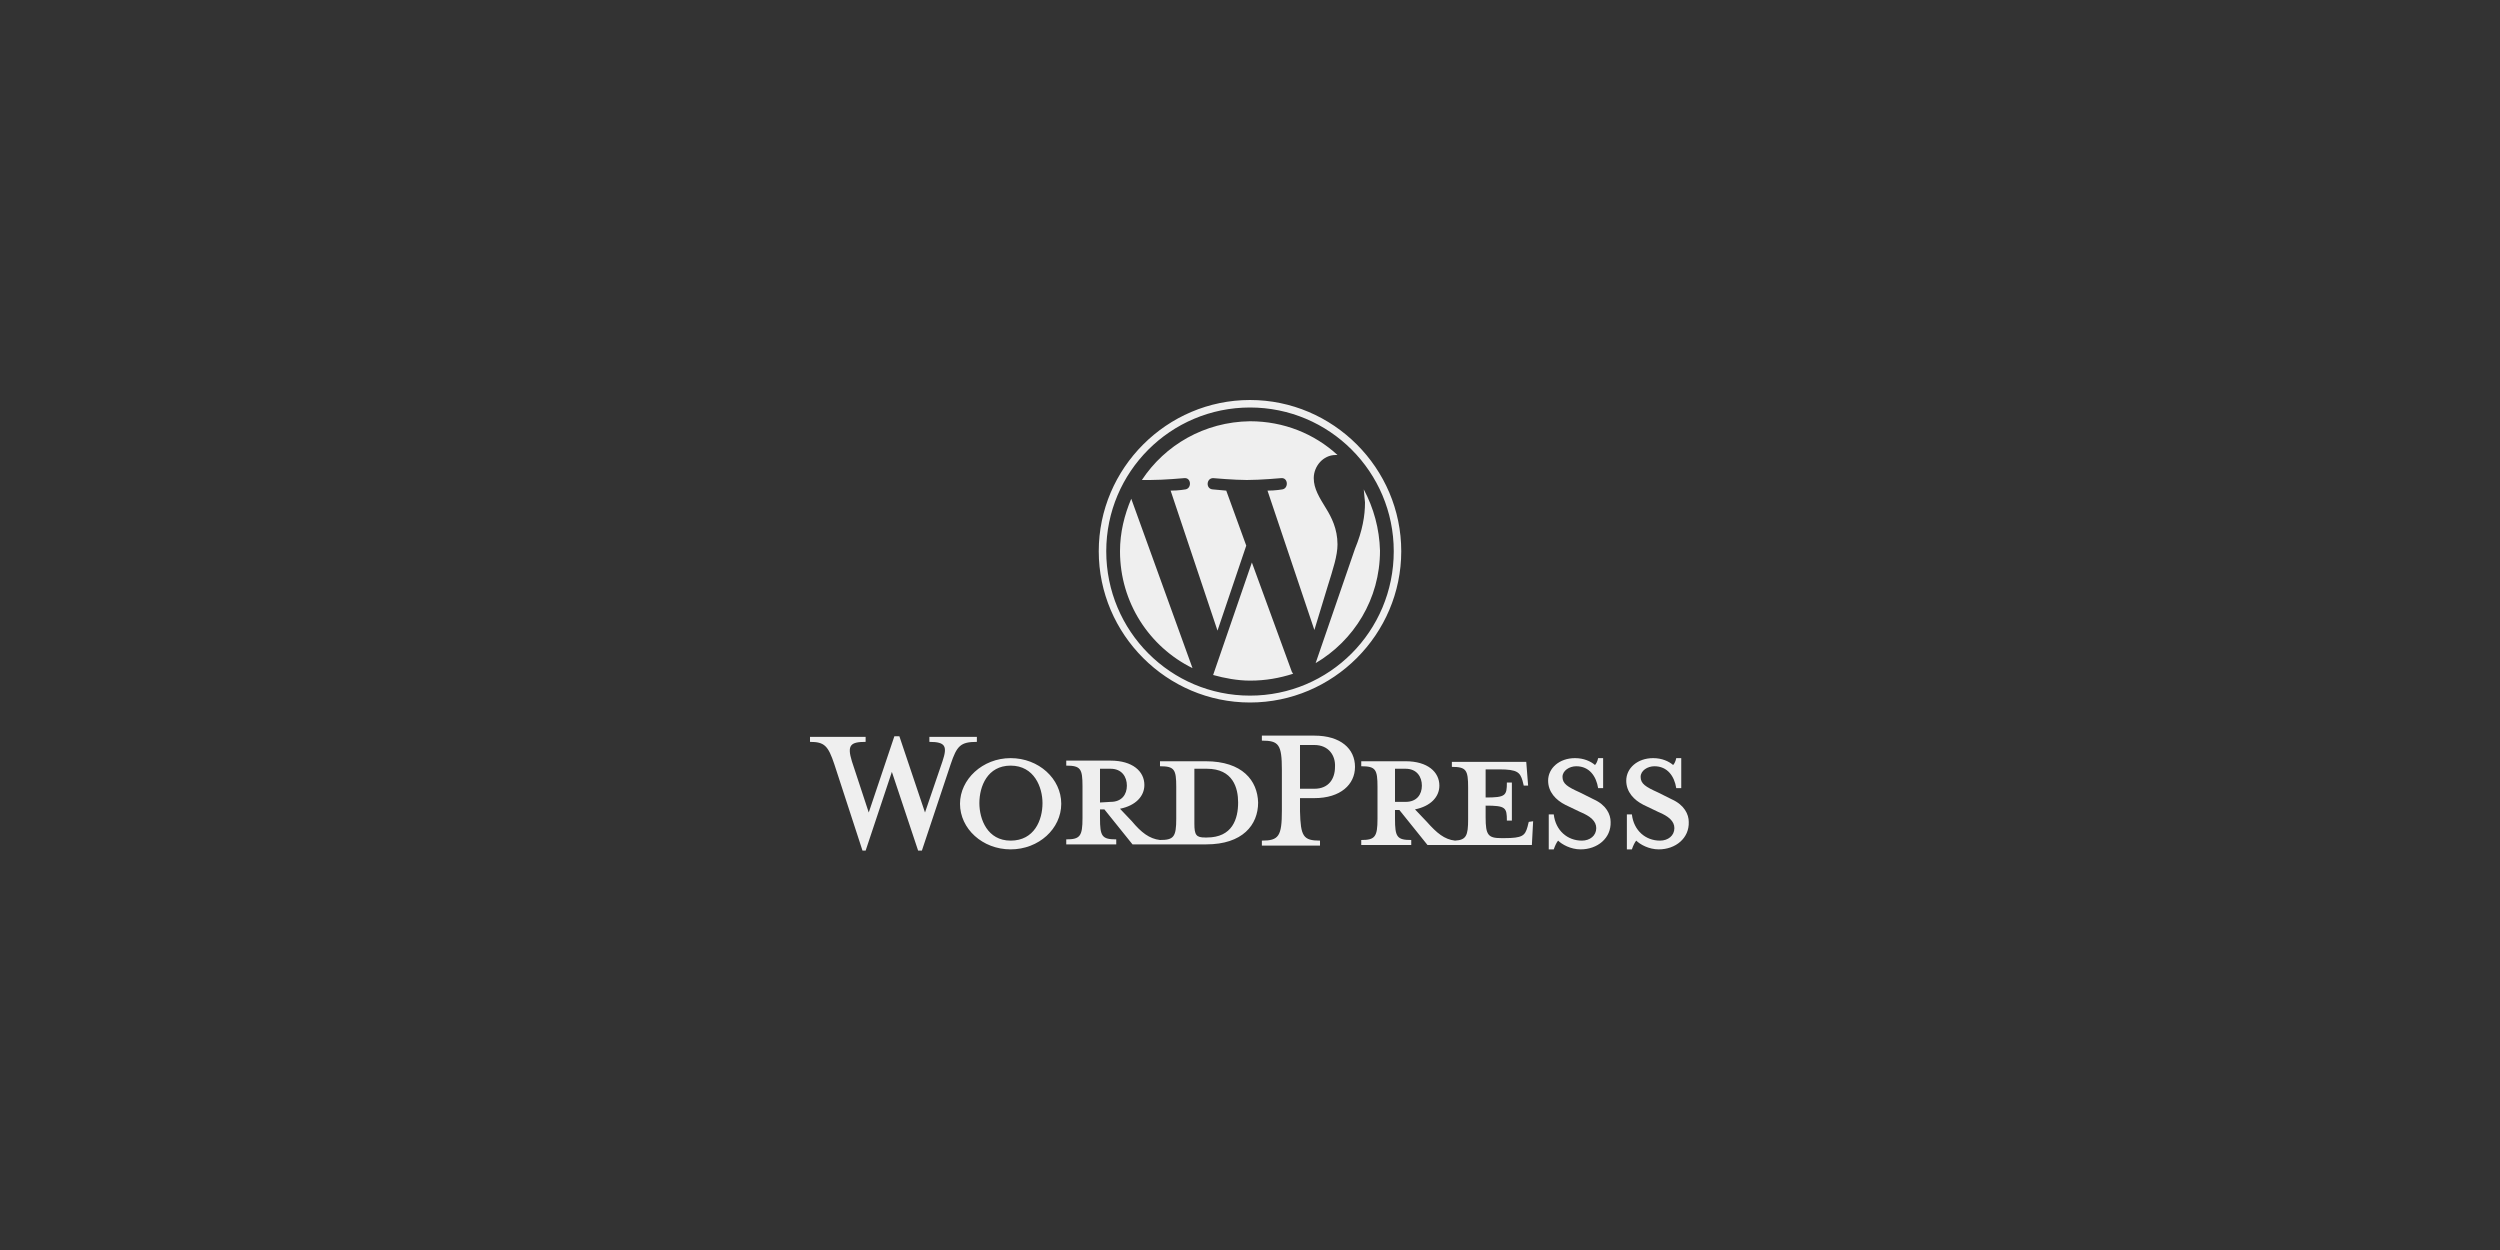 <?xml version="1.0" encoding="utf-8"?>
<!-- Generator: Adobe Illustrator 22.1.0, SVG Export Plug-In . SVG Version: 6.00 Build 0)  -->
<svg version="1.1" id="Livello_1" xmlns="http://www.w3.org/2000/svg" xmlns:xlink="http://www.w3.org/1999/xlink" x="0px" y="0px"
	 viewBox="0 0 400 200" style="enable-background:new 0 0 400 200;" xml:space="preserve">
<rect x="0" y="0" width="400" height="200" fill="#333333" stroke="none"/>
<style type="text/css">
	.st0{fill:#6FB643;}
	.st1{fill:#00D8FF;}
	.st2{fill:none;stroke:#00D8FF;stroke-width:3;}
	.st3{fill:#0ACF83;}
	.st4{fill:#A259FF;}
	.st5{fill:#F24E1E;}
	.st6{fill:#FF7262;}
	.st7{fill:#1ABCFE;}
	.st8{fill:#EFEFEF;}
	.st9{fill:#FDB300;}
	.st10{fill:#EA6C00;}
	.st11{fill:#FDAD00;}
	.st12{fill:#FDD231;}
	.st13{fill:#FEEEB7;}
	.st14{fill:#F26322;}
	.st15{fill:#FFFFFF;}
	.st16{fill:#E2066F;}
	.st17{fill:#A0DBE8;}
	.st18{fill:#525353;}
	.st19{fill:#AA9678;}
	.st20{fill:#C0B098;}
	.st21{fill:#8B7460;}
	.st22{fill:#BBBCBD;}
	.st23{fill:#676A6A;}
	.st24{fill:#909393;}
	.st25{fill:#E2DDDB;}
	.st26{fill:#FBB040;}
	.st27{fill:#9F2255;}
	.st28{fill:#B52E31;}
	.st29{fill:#E23237;}
	.st30{clip-path:url(#SVGID_2_);}
	.st31{fill:url(#SVGID_3_);}
	.st32{fill:url(#SVGID_4_);}
	.st33{fill:#14559A;}
	.st34{fill:url(#SVGID_5_);}
	.st35{fill:#3092C4;}
	.st36{fill:#1969BC;}
	.st37{fill:url(#SVGID_6_);}
	.st38{fill:url(#SVGID_7_);}
	.st39{fill:url(#SVGID_8_);}
	.st40{fill:#2B74B1;}
	.st41{fill:#125A9E;}
	.st42{fill:url(#SVGID_9_);}
	.st43{fill:url(#SVGID_10_);}
	.st44{fill:#0D82CA;}
	.st45{fill:url(#SVGID_11_);}
	.st46{fill:#127BCA;}
	.st47{fill:url(#SVGID_12_);}
	.st48{fill:url(#SVGID_13_);}
	.st49{fill:#05A1E6;}
	.st50{fill:url(#SVGID_14_);}
	.st51{fill:url(#SVGID_15_);}
	.st52{fill:url(#SVGID_16_);}
	.st53{fill:#079AE1;}
	.st54{fill:#1E5CB3;}
	.st55{fill:#1D60B5;}
	.st56{fill:#175FAB;}
	.st57{fill:url(#SVGID_17_);}
	.st58{fill:#7DCBEC;}
	.st59{fill:#5EC5ED;}
	.st60{fill:url(#SVGID_18_);}
	.st61{fill:url(#SVGID_19_);}
	.st62{fill:url(#SVGID_20_);}
	.st63{clip-path:url(#SVGID_22_);}
	.st64{fill:#4DBA87;}
	.st65{fill:#435466;}
	.st66{clip-path:url(#SVGID_24_);}
	.st67{fill:#FF2D20;}
	.st68{clip-path:url(#SVGID_26_);}
	.st69{clip-path:url(#SVGID_28_);}
	.st70{opacity:0.8;fill:#FFFFFF;enable-background:new    ;}
	.st71{opacity:0.55;fill:#FFFFFF;enable-background:new    ;}
</style>
<g>
	<path class="st8" d="M192.9,121.8h-7.3v0.8c2.3,0,2.6,0.5,2.6,3.3v5.1c0,2.9-0.4,3.4-2.6,3.4c-1.7-0.2-3-1.2-4.5-3l-1.9-2
		c2.5-0.5,3.9-2,3.9-3.8c0-2.2-1.9-3.9-5.4-3.9h-7.1v0.8c2.3,0,2.6,0.5,2.6,3.3v5.1c0,2.9-0.4,3.4-2.6,3.4v0.8h8v-0.8
		c-2.3,0-2.6-0.5-2.6-3.4v-1.4h0.7l4.5,5.6h11.8c5.8,0,8.3-3.1,8.3-6.7C201.2,124.9,198.8,121.8,192.9,121.8L192.9,121.8z
		 M176,128.4v-5.4h1.7c1.8,0,2.6,1.3,2.6,2.7c0,1.4-0.8,2.6-2.6,2.6L176,128.4z M193.1,134h-0.3c-1.4,0-1.7-0.4-1.7-2.2v-8.8h2
		c4.2,0,5,3.1,5,5.4C198.1,131,197.2,134,193.1,134L193.1,134z M148,130l2.8-8.2c0.8-2.4,0.5-3.1-2.1-3.1v-0.8h7.6v0.8
		c-2.6,0-3.2,0.6-4.2,3.6l-4.6,13.8h-0.6l-4.2-12.6l-4.2,12.6H138l-4.5-13.8c-1-3-1.6-3.6-3.9-3.6v-0.8h8.9v0.8
		c-2.4,0-3,0.5-2.2,3.1l2.7,8.2l4.1-12.2h0.8L148,130z M161.7,135.9c-4.5,0-8.1-3.3-8.1-7.3c0-3.9,3.6-7.3,8.1-7.3s8.1,3.3,8.1,7.3
		C169.8,132.6,166.2,135.9,161.7,135.9z M161.7,122.5c-3.7,0-5,3.3-5,6c0,2.6,1.3,6,5,6c3.8,0,5.1-3.3,5.1-6
		C166.8,126,165.5,122.5,161.7,122.5z M211.2,134.5v0.8h-9.3v-0.8c2.7,0,3.2-0.7,3.2-4.8v-6.5c0-4.1-0.5-4.7-3.2-4.7v-0.8h8.4
		c4.2,0,6.5,2.1,6.5,5c0,2.8-2.3,5-6.5,5h-2.3v2.1C208.1,133.8,208.5,134.5,211.2,134.5L211.2,134.5z M210.3,119.2h-2.3v7h2.3
		c2.3,0,3.3-1.6,3.3-3.5C213.7,120.9,212.6,119.2,210.3,119.2z M244.6,131.5l-0.2,0.8c-0.4,1.4-0.8,1.8-3.7,1.8h-0.5
		c-2.1,0-2.5-0.5-2.5-3.3v-1.9c3.2,0,3.4,0.3,3.4,2.4h0.8v-6.1h-0.8c0,2.1-0.2,2.4-3.4,2.4v-4.5h2.2c2.9,0,3.3,0.5,3.7,1.8l0.2,0.8
		h0.7l-0.3-3.8h-11.9v0.8c2.3,0,2.6,0.5,2.6,3.3v5.1c0,2.6-0.3,3.3-2.1,3.4c-1.7-0.2-2.9-1.2-4.5-3l-1.9-2c2.5-0.5,3.9-2,3.9-3.8
		c0-2.2-1.9-3.9-5.4-3.9h-7.1v0.8c2.3,0,2.6,0.5,2.6,3.3v5.1c0,2.9-0.4,3.4-2.6,3.4v0.8h8v-0.8c-2.3,0-2.6-0.5-2.6-3.4v-1.4h0.7
		l4.5,5.6h16.7l0.2-3.8L244.6,131.5L244.6,131.5z M223.2,128.4v-5.4h1.7c1.8,0,2.6,1.3,2.6,2.7c0,1.4-0.8,2.6-2.6,2.6H223.2z"/>
	<path class="st8" d="M252.9,135.9c-1.6,0-3-0.8-3.6-1.4c-0.2,0.2-0.5,0.8-0.7,1.4h-0.8v-5.6h0.8c0.3,2.6,2.2,4.2,4.5,4.2
		c1.3,0,2.3-0.8,2.3-2c0-1.1-0.9-1.9-2.6-2.6l-2.3-1.1c-1.6-0.8-2.8-2.1-2.8-3.9c0-2,1.8-3.6,4.3-3.6c1.4,0,2.5,0.5,3.2,1.1
		c0.2-0.2,0.4-0.6,0.5-1.1h0.8v4.8h-0.8c-0.3-1.9-1.4-3.5-3.5-3.5c-1.1,0-2.2,0.7-2.2,1.7c0,1.1,0.8,1.6,2.8,2.5l2.2,1.1
		c2,0.9,2.7,2.4,2.7,3.6C257.8,134.1,255.6,135.9,252.9,135.9L252.9,135.9z"/>
	<path class="st8" d="M265.4,135.9c-1.6,0-3-0.8-3.6-1.4c-0.2,0.2-0.5,0.8-0.7,1.4h-0.8v-5.6h0.8c0.3,2.6,2.2,4.2,4.5,4.2
		c1.3,0,2.3-0.8,2.3-2c0-1.1-0.9-1.9-2.6-2.6l-2.3-1.1c-1.6-0.8-2.8-2.1-2.8-3.9c0-2,1.8-3.6,4.3-3.6c1.4,0,2.5,0.5,3.2,1.1
		c0.2-0.2,0.4-0.6,0.5-1.1h0.8v4.8h-0.8c-0.3-1.9-1.4-3.5-3.5-3.5c-1.1,0-2.2,0.7-2.2,1.7c0,1.1,0.8,1.6,2.8,2.5l2.2,1.1
		c2,0.9,2.7,2.4,2.7,3.6C270.3,134.1,268.1,135.9,265.4,135.9L265.4,135.9z"/>
	<path class="st8" d="M179.2,88.2c0,8.2,4.7,15.3,11.6,18.7l-9.8-27.1C179.9,82.4,179.2,85.2,179.2,88.2L179.2,88.2z M214,87.1
		c0-2.5-1-4.4-1.8-5.7c-1.1-1.8-2-3.2-2-4.9c0-1.9,1.5-3.7,3.5-3.7h0.3c-3.7-3.4-8.6-5.4-14-5.4c-7.3,0.1-13.6,3.8-17.3,9.4h1.3
		c2.2,0,5.5-0.3,5.5-0.3c1.1-0.1,1.2,1.6,0.2,1.8c0,0-1.1,0.2-2.4,0.2l7.5,22.4l4.6-13.6l-3.2-8.8l-2.2-0.2c-1.1-0.1-1-1.8,0.1-1.8
		c0,0,3.4,0.3,5.4,0.3c2.2,0,5.5-0.3,5.5-0.3c1.1-0.1,1.2,1.6,0.2,1.8c0,0-1.1,0.2-2.4,0.2l7.5,22.3l2.1-6.9
		C213.3,91,214,88.9,214,87.1L214,87.1z M200.3,90l-6.2,18c1.8,0.5,3.9,0.9,5.9,0.9c2.5,0,4.7-0.4,6.9-1.1c-0.1-0.1-0.1-0.2-0.2-0.3
		L200.3,90z M218.2,78.3l0.2,2.1c0,2.1-0.4,4.5-1.6,7.4l-6.3,18.3c6.1-3.6,10.3-10.2,10.3-18C220.7,84.6,219.8,81.3,218.2,78.3
		L218.2,78.3z M200,64c-13.3,0-24.2,10.9-24.2,24.2c0,13.3,10.9,24.2,24.2,24.2c13.3,0,24.2-10.9,24.2-24.2
		C224.2,74.9,213.3,64,200,64z M200,111.3c-12.7,0-23-10.3-23-23.1c0-12.7,10.3-23,23-23s23,10.3,23,23
		C223,101,212.7,111.3,200,111.3L200,111.3z"/>
</g>
</svg>
